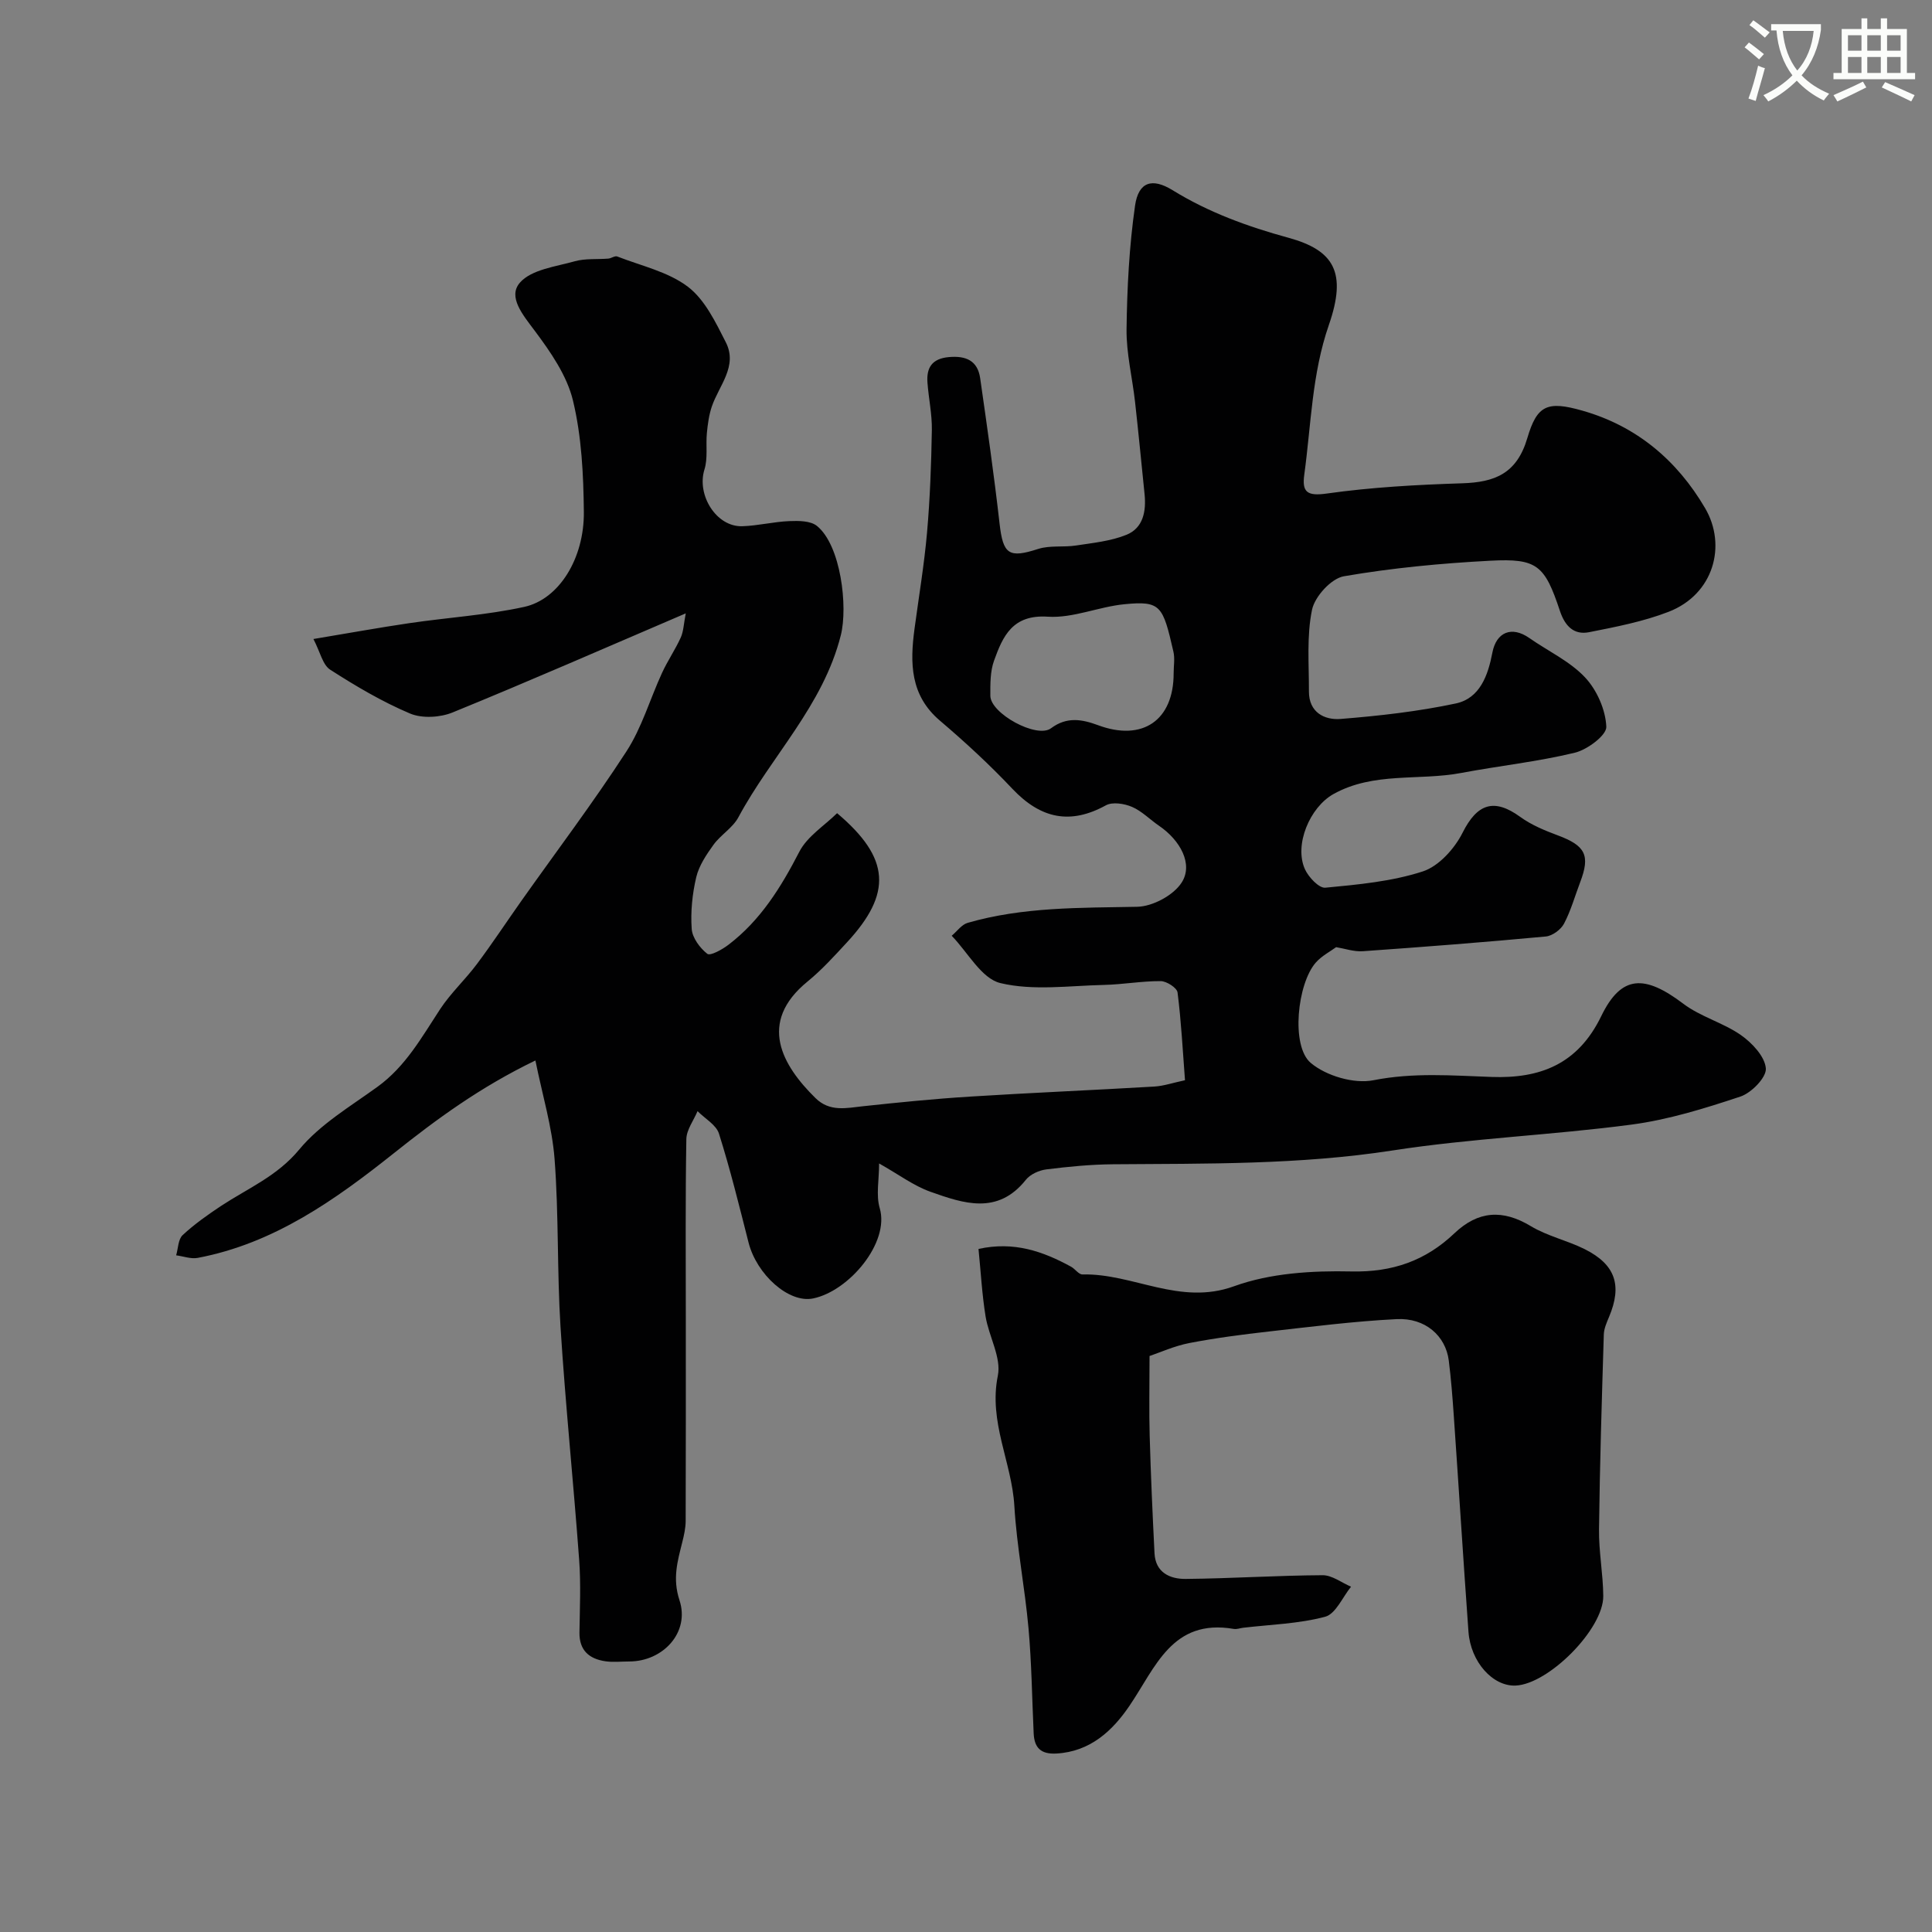 <svg enable-background="new 0 0 400 400" viewBox="0 0 400 400" xmlns="http://www.w3.org/2000/svg"><rect x="0" y="0" width="400" height="400" fill="#808080" stroke="none"/><path d="m362.1 8.8c1.1.8 2.1 1.6 3.1 2.4l-1 1.1c-1.3-1.1-2.3-2-3-2.5zm1.9 4.8c.5.2.9.4 1.4.5-.6 2.3-1.3 4.5-1.9 6.8l-1.5-.5c.8-2.1 1.4-4.3 2-6.8zm-1-9.4c1.3.9 2.4 1.8 3.4 2.5l-1 1.1c-1.4-1.2-2.4-2.1-3.2-2.6zm3.7 2.2v-1.4h10.3v1.2c-.5 3.6-1.8 6.8-4 9.4 1.5 1.6 3.4 2.8 5.7 3.8-.3.4-.7.8-1.1 1.4-2.3-1.1-4.1-2.5-5.6-4.1-1.6 1.6-3.6 3.1-5.9 4.3-.3-.5-.7-.9-1-1.3 2.4-1.1 4.4-2.5 6-4.1-1.9-2.5-3-5.6-3.3-9.3h-1.1zm8.8 0h-6.4c.3 3.3 1.3 6 3 8.2 2-2.2 3.1-5.1 3.4-8.2z" fill="#fbfcfa"/><path d="m385.3 3.8h1.3v2.2h2.8v-2.2h1.3v2.2h4.1v9.1h1.7v1.3h-16.9v-1.3h1.7v-9.1h4.1v-2.2zm.4 13.1.7 1.2c-1.8.9-3.8 1.9-6 2.9-.2-.4-.5-.8-.8-1.3 2.3-1 4.3-1.9 6.1-2.8zm-3.1-6.4h2.8v-3.2h-2.8zm0 4.6h2.8v-3.3h-2.8zm4-4.6h2.8v-3.2h-2.8zm0 4.6h2.8v-3.3h-2.8zm3.7 1.9c2.1.9 4.1 1.8 6.1 2.7l-.7 1.3c-2.2-1.1-4.2-2-6.1-2.9zm3.2-9.7h-2.8v3.2h2.8zm-2.8 7.8h2.8v-3.3h-2.8z" fill="#fbfcfa"/><g fill="#010102"><path d="m182.01 240.88c0 3.41-.67 6.55.13 9.26 2.09 7.12-6.34 17.16-13.8 18.69-5.03 1.03-11.67-4.94-13.36-11.57-1.92-7.55-3.78-15.12-6.12-22.54-.58-1.84-2.92-3.13-4.44-4.67-.81 1.93-2.28 3.85-2.32 5.79-.21 12.33-.11 24.66-.11 36.99 0 14.03.02 28.07-.03 42.1-.01 1.44-.34 2.91-.69 4.32-.99 3.98-2.07 7.54-.59 12.06 2.19 6.65-3.4 12.68-10.41 12.68-1.67 0-3.36.2-4.99-.05-3.29-.5-5.35-2.24-5.31-5.91.07-5.02.31-10.07-.06-15.06-1.18-16.08-2.84-32.12-3.86-48.21-.73-11.57-.35-23.23-1.23-34.78-.51-6.67-2.52-13.23-3.97-20.42-11.46 5.53-20.47 12.16-29.33 19.22-12.14 9.66-24.82 18.67-40.57 21.65-1.41.27-2.98-.33-4.48-.53.42-1.42.41-3.31 1.34-4.18 2.44-2.27 5.22-4.23 8.01-6.08 5.55-3.64 11.58-6.14 16.13-11.64 4.32-5.22 10.57-8.91 16.19-12.98 5.84-4.22 9.17-10.27 12.98-16.08 2.19-3.33 5.2-6.11 7.6-9.32 3.17-4.23 6.08-8.65 9.13-12.97 7.31-10.34 14.96-20.46 21.84-31.07 3.2-4.93 4.88-10.84 7.37-16.25 1.15-2.51 2.74-4.82 3.88-7.33.58-1.28.61-2.81 1.04-5.01-16.76 7.18-32.43 14.05-48.26 20.51-2.59 1.06-6.32 1.28-8.82.23-5.77-2.44-11.25-5.68-16.54-9.08-1.56-1-2.06-3.65-3.47-6.35 7.39-1.23 13.6-2.36 19.84-3.28 7.93-1.17 16-1.66 23.81-3.37 7.21-1.58 12.44-10.04 12.34-19.69-.08-7.7-.46-15.59-2.25-23.02-1.25-5.2-4.66-10.1-7.95-14.5-2.42-3.24-5.61-6.99-3.03-9.93 2.39-2.72 7.39-3.3 11.36-4.42 2.19-.61 4.61-.36 6.93-.55.63-.05 1.36-.63 1.85-.44 4.96 1.94 10.52 3.15 14.62 6.26 3.52 2.67 5.75 7.35 7.86 11.5 2.53 4.95-1.42 8.96-2.9 13.32-.59 1.75-.84 3.64-1.02 5.49-.24 2.51.23 5.2-.5 7.53-1.65 5.28 2.45 11.92 7.83 11.75 3.25-.1 6.48-.93 9.73-1.06 1.93-.08 4.4-.08 5.73 1 4.95 4 6.44 16.71 4.94 22.64-3.68 14.6-14.4 25-21.21 37.69-1.17 2.18-3.65 3.62-5.14 5.67-1.48 2.05-3.01 4.33-3.58 6.72-.82 3.47-1.19 7.17-.94 10.72.13 1.84 1.7 3.95 3.23 5.15.62.48 3.09-.89 4.37-1.87 6.65-5.06 10.88-11.9 14.68-19.26 1.65-3.2 5.21-5.41 7.82-7.99 11.05 9.32 11.41 16.62 2.05 26.74-2.6 2.81-5.2 5.69-8.15 8.1-10.46 8.52-5.21 17.42 1.61 24.13 2.97 2.93 6.38 2.08 9.9 1.7 7.35-.79 14.71-1.53 22.08-1.99 12.72-.8 25.46-1.33 38.18-2.08 1.91-.11 3.78-.76 6.36-1.31-.47-6.17-.78-12.2-1.54-18.17-.12-.96-2.26-2.34-3.48-2.35-3.93-.02-7.86.7-11.8.79-7.16.16-14.61 1.24-21.39-.38-3.92-.93-6.76-6.38-10.09-9.8 1.09-.91 2.04-2.3 3.29-2.67 11.49-3.32 23.29-3.1 35.11-3.33 3.2-.06 7.53-2.38 9.22-5.03 2.42-3.79-.28-8.73-4.69-11.74-1.89-1.29-3.56-3.04-5.61-3.92-1.6-.68-4.04-1.07-5.41-.31-7.3 4.01-13.43 2.84-19.37-3.45-4.7-4.98-9.76-9.65-14.97-14.08-6.19-5.26-6.22-11.93-5.27-19.02.89-6.63 2-13.24 2.59-19.89.62-7.08.88-14.19 1-21.3.05-3.26-.67-6.52-.91-9.8-.23-3.12.98-4.96 4.44-5.27 3.52-.31 5.94.72 6.47 4.35 1.44 10.03 2.88 20.07 4.02 30.13.73 6.4 1.92 7.2 8 5.24 2.43-.78 5.24-.31 7.83-.71 3.52-.54 7.2-.9 10.45-2.22 3.47-1.41 4.1-4.89 3.74-8.42-.65-6.36-1.26-12.73-1.97-19.09-.56-5.03-1.82-10.05-1.76-15.06.11-8.54.55-17.14 1.76-25.58.71-4.92 3.53-5.8 7.74-3.21 7.48 4.62 15.63 7.57 24 9.86 9.52 2.61 12.15 7.22 8.38 18.08-3.51 10.12-3.66 20.59-5.08 30.95-.5 3.61.54 4.52 4.67 3.93 9.27-1.31 18.68-1.82 28.05-2.12 6.69-.22 11.27-1.97 13.45-9.34 2.01-6.82 4.11-7.79 11.44-5.69 11.17 3.18 19.56 10.25 25.38 20.19 4.5 7.67 1.82 17.81-7.57 21.45-5.25 2.03-10.91 3.12-16.46 4.22-3.14.62-4.99-1.27-6.03-4.39-3.15-9.49-4.72-10.92-14.39-10.41-10.15.53-20.33 1.49-30.34 3.22-2.62.45-6.03 4.19-6.6 6.94-1.13 5.45-.62 11.26-.64 16.92-.01 4.31 3.2 5.95 6.58 5.68 7.98-.64 15.99-1.54 23.81-3.2 5.03-1.07 6.7-5.86 7.59-10.53.82-4.28 4.02-5.56 7.64-3.03 3.87 2.71 8.38 4.79 11.54 8.15 2.45 2.6 4.26 6.7 4.41 10.22.08 1.76-3.92 4.75-6.51 5.38-7.73 1.87-15.69 2.71-23.52 4.19-8.79 1.66-18.14-.27-26.46 4.37-4.91 2.74-8.19 10.55-5.9 15.58.75 1.64 2.9 3.93 4.21 3.81 6.79-.65 13.75-1.28 20.18-3.37 3.32-1.08 6.58-4.71 8.24-8.01 3-5.98 6.47-7.25 11.94-3.28 2.31 1.68 5.08 2.82 7.79 3.83 5.7 2.12 6.74 4.12 4.63 9.66-1.1 2.89-1.93 5.91-3.36 8.62-.65 1.23-2.4 2.52-3.76 2.65-12.62 1.18-25.25 2.16-37.89 3.05-1.83.13-3.71-.54-5.53-.84-1.19.88-2.97 1.79-4.2 3.18-3.82 4.31-5.22 17.26-1.06 20.78 3.19 2.69 8.95 4.39 12.99 3.59 8.26-1.63 16.29-.97 24.45-.68 10.03.36 17.86-2.6 22.71-12.59 4.17-8.6 9-8.61 17-2.56 3.57 2.7 8.24 3.91 11.93 6.49 2.31 1.62 4.95 4.43 5.15 6.89.15 1.86-2.98 5.07-5.26 5.83-7.37 2.45-14.92 4.8-22.58 5.81-16.43 2.18-33.07 2.82-49.43 5.35-19.27 2.98-38.57 2.71-57.92 2.86-4.6.04-9.21.49-13.77 1.06-1.51.19-3.34 1.01-4.25 2.16-5.84 7.34-12.92 4.89-19.76 2.47-3.48-1.24-6.55-3.57-10.62-5.86zm60.98-101.49c0-1.5.28-3.06-.05-4.48-2.18-9.48-2.57-10.56-10.15-9.81-5.33.52-10.64 2.92-15.84 2.58-7.31-.49-9.32 4.02-11.15 9.12-.8 2.23-.77 4.82-.76 7.25.01 3.66 9.62 8.93 12.56 6.73 3.28-2.45 6.43-1.86 9.73-.64 9.21 3.43 15.67-.99 15.66-10.75z"/><path d="m238 280.75c0 6.37-.12 11.46.03 16.54.23 8.1.59 16.2 1 24.3.2 4 3.2 5.34 6.45 5.31 9.45-.09 18.9-.72 28.35-.77 1.96-.01 3.93 1.55 5.89 2.38-1.76 2.16-3.17 5.63-5.36 6.22-5.47 1.46-11.29 1.61-16.98 2.28-.65.08-1.33.35-1.94.24-12.79-2.19-16.18 7.97-21.61 15.94-3.5 5.15-8.12 9.48-15.13 9.86-3.2.17-4.55-1.18-4.69-4.17-.34-7.26-.42-14.55-1.07-21.78-.76-8.46-2.43-16.85-2.93-25.32-.53-9.05-5.37-17.38-3.42-26.95.77-3.76-1.87-8.14-2.54-12.3-.73-4.52-.98-9.12-1.46-13.95 7.35-1.62 13.35.5 19.15 3.67.85.46 1.6 1.63 2.37 1.61 10.5-.25 20.13 6.53 31.4 2.44 7.5-2.72 16.16-3.24 24.26-3.06 8.53.19 15.38-2.22 21.36-7.91 4.9-4.65 9.97-4.99 15.81-1.47 3.43 2.07 7.55 2.96 11.17 4.77 6.36 3.19 7.77 7.49 5.04 13.99-.5 1.19-1.07 2.46-1.1 3.71-.41 13.43-.83 26.86-.99 40.3-.06 4.6.84 9.2.88 13.8.06 6.84-11.33 18.27-18.16 18.55-4.71.19-9.3-4.89-9.75-11.15-1.08-14.95-2.01-29.92-3.05-44.87-.26-3.77-.56-7.55-1.03-11.3-.65-5.07-4.86-8.85-10.78-8.55-8.83.44-17.63 1.57-26.43 2.56-5.52.62-11.04 1.34-16.49 2.39-3.13.61-6.12 1.97-8.25 2.69z"/></g></svg>